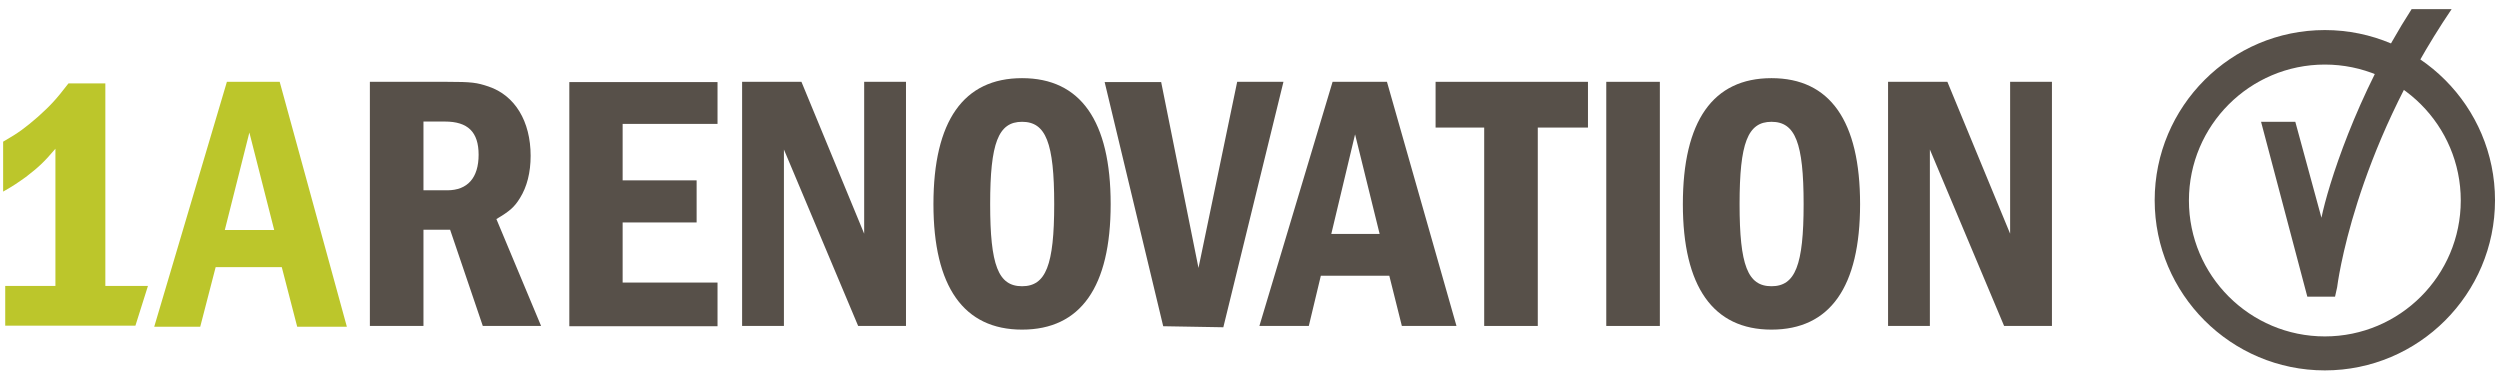 <?xml version="1.0" encoding="UTF-8"?>
<svg width="202px" height="30px" viewBox="0 0 202 30" version="1.1" xmlns="http://www.w3.org/2000/svg" xmlns:xlink="http://www.w3.org/1999/xlink">
    <!-- Generator: Sketch 52.6 (67491) - http://www.bohemiancoding.com/sketch -->
    <title>1Arenovation</title>
    <desc>Created with Sketch.</desc>
    <g id="Careers" stroke="none" stroke-width="1" fill="none" fill-rule="evenodd">
        <g id="1a-Scroll-Menu" transform="translate(-387, -1667)">
            <g id="Work-with-us" transform="translate(155, 1176)">
                <g id="1Arenovation" transform="translate(232, 491)">
                    <g id="Group" transform="translate(0, 6.336)" fill="#BCC62B">
                        <path d="M0.422,19.98 L0.422,16.77 L4.478,16.77 L4.478,5.681 C3.548,6.78 3.105,7.181 2.091,7.963 C1.436,8.427 1.119,8.659 0.253,9.145 L0.253,5.111 C1.542,4.372 2.006,4.013 3.062,3.105 C4.119,2.154 4.541,1.69 5.534,0.401 L8.512,0.401 L8.512,16.77 L11.954,16.77 L10.941,19.98 L0.422,19.98 Z" id="Path"></path>
                        <path d="M24.014,20.065 L22.768,15.249 L17.425,15.249 L16.178,20.065 L12.461,20.065 L18.333,0.275 L22.599,0.275 L28.027,20.065 L24.014,20.065 Z M20.149,4.372 L18.164,12.25 L22.156,12.25 L20.149,4.372 Z" id="Shape" fill-rule="nonzero"></path>
                    </g>
                    <path d="M36.074,6.611 C38.144,6.611 38.524,6.674 39.475,6.991 C41.608,7.709 42.875,9.8 42.875,12.588 C42.875,13.94 42.579,15.101 42.009,16.009 C41.566,16.728 41.185,17.066 40.108,17.699 L43.72,26.337 L39.01,26.337 L36.37,18.565 L34.216,18.565 L34.216,26.337 L29.886,26.337 L29.886,6.611 L36.074,6.611 Z M34.216,15.376 L36.138,15.376 C37.785,15.376 38.672,14.362 38.672,12.503 C38.672,10.666 37.806,9.821 35.947,9.821 L34.216,9.821 L34.216,15.376 Z" id="Shape" fill="#575049" fill-rule="nonzero"></path>
                    <polygon id="Path" fill="#575049" points="57.976 6.611 57.976 10.011 50.309 10.011 50.309 14.573 56.287 14.573 56.287 17.974 50.309 17.974 50.309 22.831 57.976 22.831 57.976 26.359 46.001 26.359 46.001 6.632 57.976 6.632"></polygon>
                    <polygon id="Path" fill="#575049" points="64.756 6.611 69.825 18.882 69.825 6.611 73.204 6.611 73.204 26.337 69.339 26.337 63.341 12.081 63.341 26.337 59.962 26.337 59.962 6.611"></polygon>
                    <path d="M89.742,16.495 C89.742,23.191 87.313,26.633 82.582,26.633 C77.872,26.633 75.422,23.169 75.422,16.495 C75.422,9.779 77.851,6.315 82.582,6.315 C87.313,6.315 89.742,9.779 89.742,16.495 Z M80.005,16.495 C80.005,21.438 80.66,23.127 82.582,23.127 C84.504,23.127 85.18,21.438 85.18,16.495 C85.18,11.532 84.504,9.842 82.582,9.842 C80.66,9.842 80.005,11.553 80.005,16.495 Z" id="Shape" fill="#575049" fill-rule="nonzero"></path>
                    <polygon id="Path" fill="#575049" points="93.818 6.611 96.838 21.649 99.964 6.611 103.703 6.611 98.845 26.443 93.987 26.359 89.256 6.632 93.818 6.632"></polygon>
                    <path d="M112.066,6.611 L117.684,26.337 L113.27,26.337 L112.256,22.282 L106.723,22.282 L105.751,26.337 L101.759,26.337 L107.673,6.611 L112.066,6.611 Z M109.49,10.856 L107.568,18.903 L111.475,18.903 L109.49,10.856 Z" id="Shape" fill="#575049" fill-rule="nonzero"></path>
                    <polygon id="Path" fill="#575049" points="128.308 6.611 128.308 10.307 124.253 10.307 124.253 26.337 119.923 26.337 119.923 10.307 115.995 10.307 115.995 6.611"></polygon>
                    <polygon id="Path" fill="#575049" points="134.116 6.611 134.116 26.337 129.787 26.337 129.787 6.611"></polygon>
                    <path d="M150.295,16.495 C150.295,23.191 147.866,26.633 143.135,26.633 C138.425,26.633 135.975,23.169 135.975,16.495 C135.975,9.779 138.404,6.315 143.135,6.315 C147.866,6.315 150.295,9.779 150.295,16.495 Z M140.558,16.495 C140.558,21.438 141.213,23.127 143.135,23.127 C145.057,23.127 145.733,21.438 145.733,16.495 C145.733,11.532 145.057,9.842 143.135,9.842 C141.213,9.842 140.558,11.553 140.558,16.495 Z" id="Shape" fill="#575049" fill-rule="nonzero"></path>
                    <polygon id="Path" fill="#575049" points="157.349 6.611 162.418 18.882 162.418 6.611 165.797 6.611 165.797 26.337 161.932 26.337 155.934 12.081 155.934 26.337 152.555 26.337 152.555 6.611"></polygon>
                    <path d="M187.847,29.928 C180.265,29.928 174.098,23.761 174.098,16.178 C174.098,8.596 180.265,2.429 187.847,2.429 C195.43,2.429 201.597,8.596 201.597,16.178 C201.597,23.761 195.43,29.928 187.847,29.928 Z M187.847,5.217 C181.786,5.217 176.865,10.138 176.865,16.2 C176.865,22.261 181.786,27.182 187.847,27.182 C193.909,27.182 198.83,22.261 198.83,16.2 C198.83,10.138 193.909,5.217 187.847,5.217 Z" id="Shape" fill="#575049" fill-rule="nonzero"></path>
                    <path d="M194.859,0.739 C190.382,7.688 188.101,15.017 187.573,17.594 L185.461,9.842 L182.694,9.842 L186.432,23.972 L188.671,23.972 L188.84,23.212 C188.861,23.085 190.128,12.503 198.091,0.739 L194.859,0.739 Z" id="Path" fill="#575049"></path>
                </g>
            </g>
        </g>
    </g>
</svg>